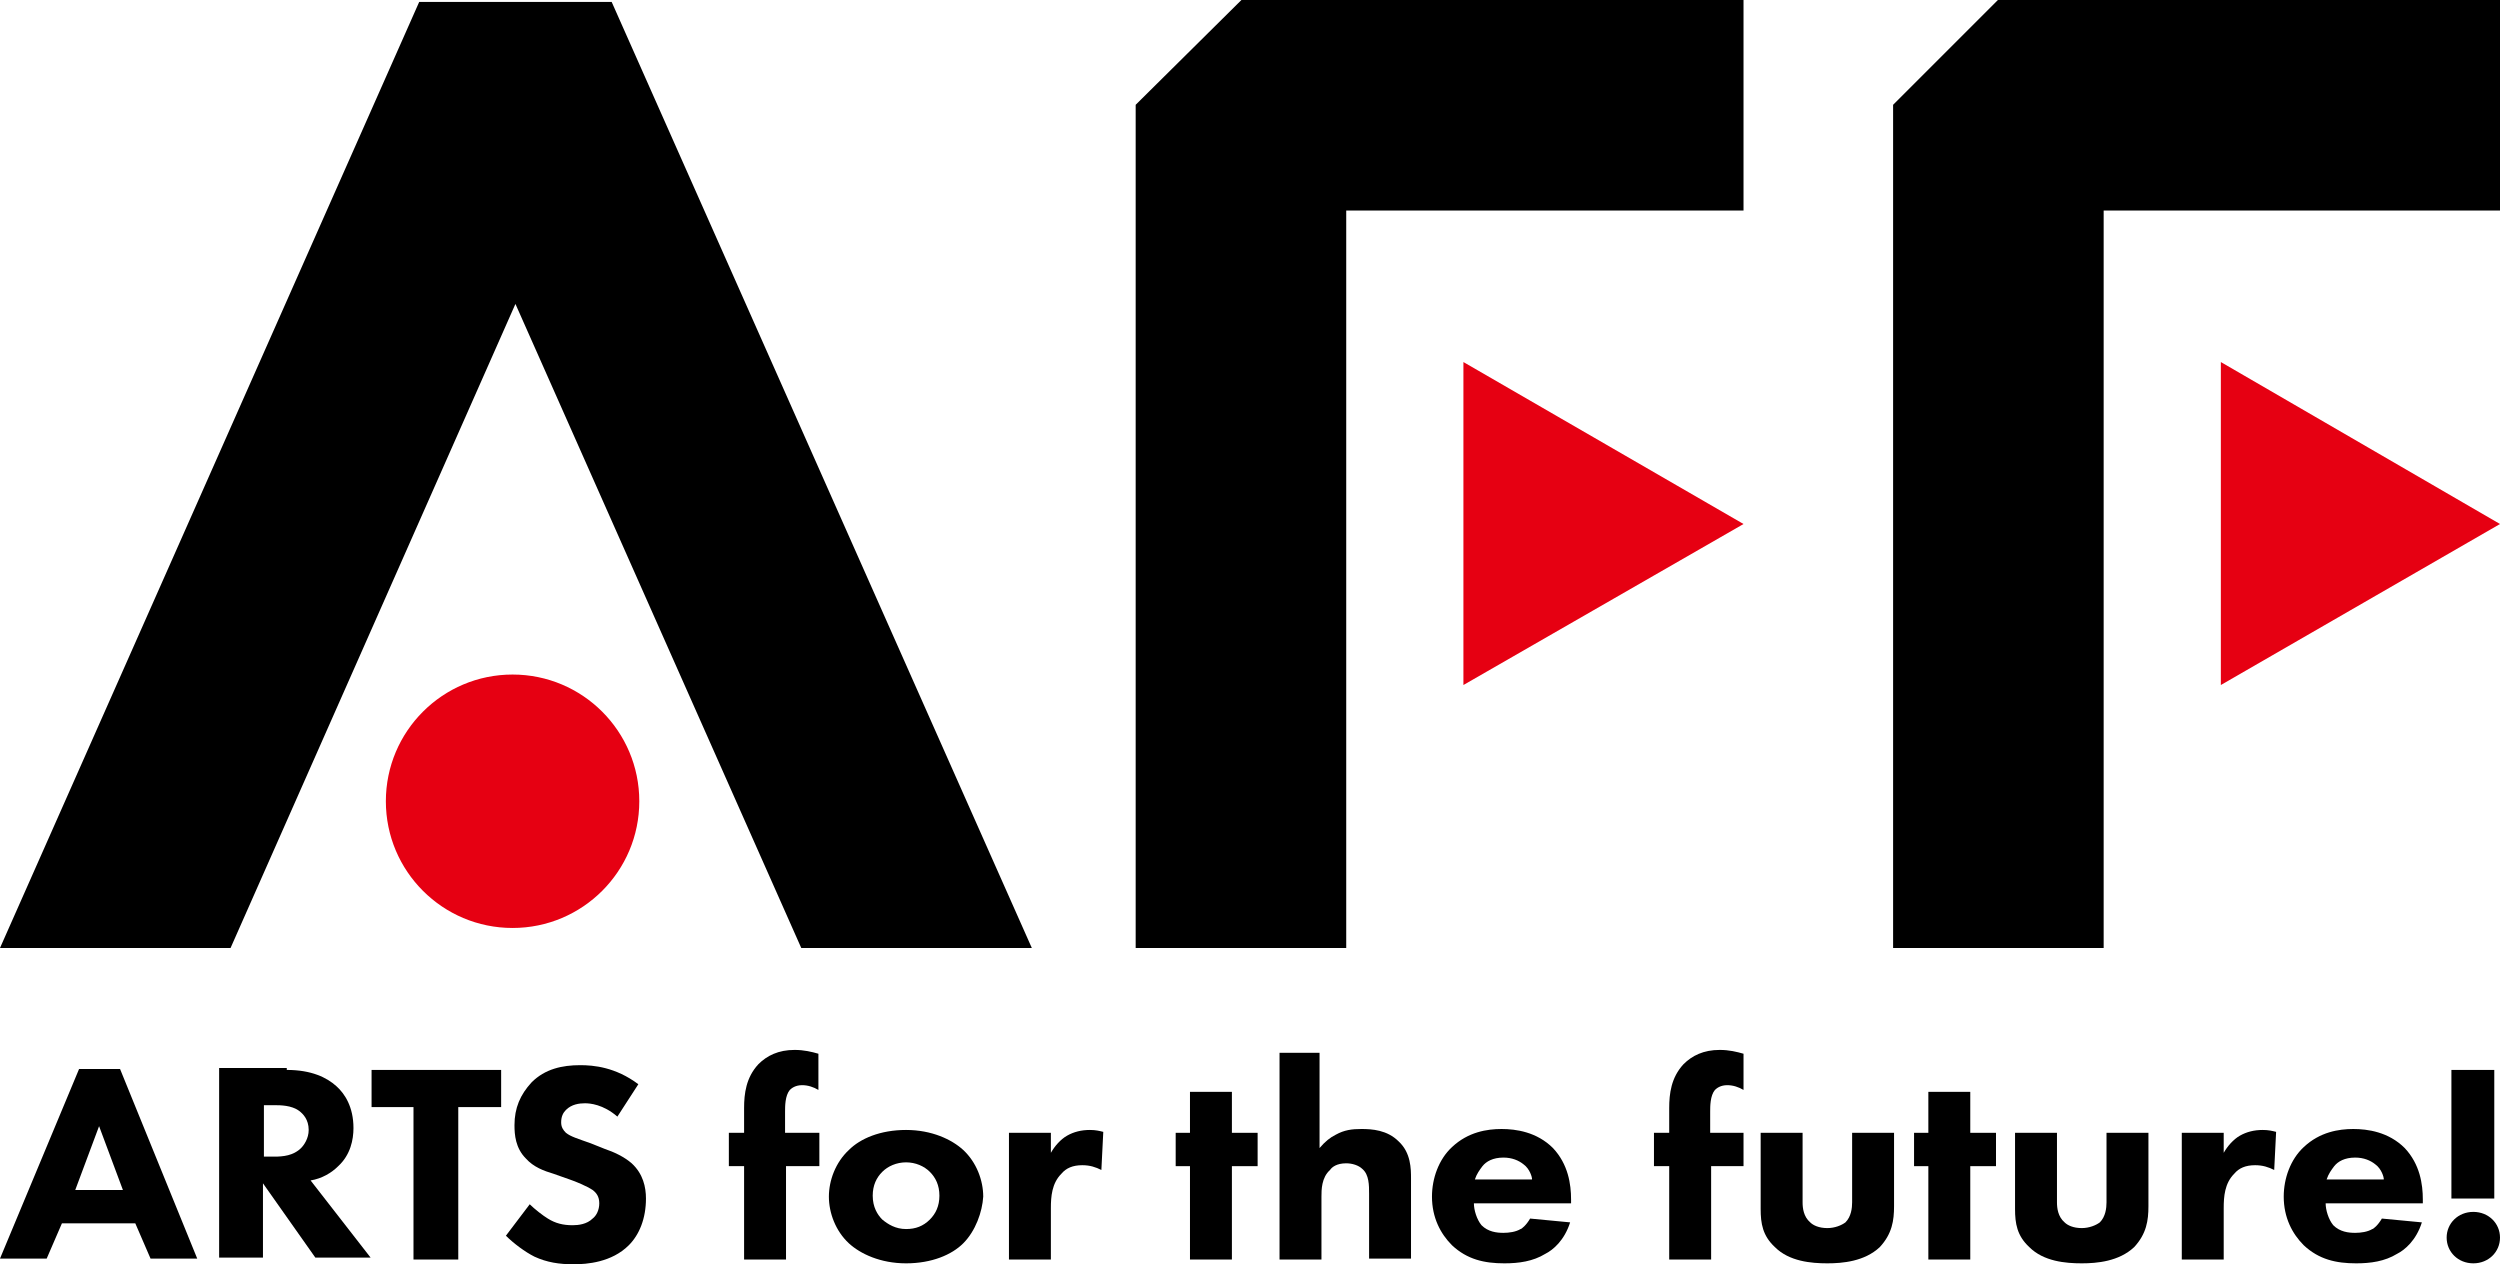 <?xml version="1.0" encoding="utf-8"?>
<!-- Generator: Adobe Illustrator 25.2.3, SVG Export Plug-In . SVG Version: 6.00 Build 0)  -->
<svg version="1.1" id="logo" xmlns="http://www.w3.org/2000/svg" xmlns:xlink="http://www.w3.org/1999/xlink" x="0px" y="0px"
	 viewBox="0 0 262.4 132.7" style="enable-background:new 0 0 262.4 132.7;" xml:space="preserve">
<g>
	<polygon style="fill:#E60012;" points="183,55 153.6,38 153.6,71.9 	"/>
	<polygon style="fill:#E60012;" points="262.4,55 233.1,38 233.1,71.9 	"/>
	<polygon points="24.2,99.5 54.1,31.9 84.1,99.5 108.3,99.5 64.2,0.2 44,0.2 0,99.5 	"/>
	<polygon points="141.3,99.5 119.2,99.5 119.2,11 130.3,0 183,0 183,22.1 141.3,22.1 	"/>
	<polygon points="220.8,99.5 198.7,99.5 198.7,11 209.7,0 262.4,0 262.4,22.1 220.8,22.1 	"/>
	<g>
		<path d="M14.2,128.4H6.5l-1.6,3.7H0l8.3-19.9h4.3l8.1,19.9h-4.9L14.2,128.4z M12.9,124.9l-2.5-6.7l-2.5,6.7H12.9z"/>
		<path d="M30.1,112.3c2.6,0,4.2,0.8,5.2,1.7c0.9,0.8,1.8,2.2,1.8,4.4c0,1.2-0.3,2.8-1.6,4c-0.7,0.7-1.7,1.3-2.9,1.5l6.3,8.1h-5.8
			l-5.5-7.8v7.8H23v-19.9H30.1z M27.7,121.4h1.1c0.9,0,2-0.1,2.8-0.9c0.3-0.3,0.8-1,0.8-1.9c0-1.1-0.6-1.7-1-2
			c-0.8-0.6-2-0.6-2.6-0.6h-1.1V121.4z"/>
		<path d="M48.1,116.2v16h-4.7v-16h-4.4v-3.9h13.6v3.9H48.1z"/>
		<path d="M64.8,117.2c-1.5-1.3-2.9-1.4-3.4-1.4c-0.6,0-1.4,0.1-2,0.7c-0.3,0.3-0.5,0.7-0.5,1.3c0,0.5,0.2,0.8,0.5,1.1
			c0.5,0.4,1.2,0.6,2.6,1.1l1.5,0.6c0.9,0.3,2,0.8,2.8,1.5c1.2,1.1,1.5,2.5,1.5,3.7c0,2.1-0.7,3.8-1.8,4.9c-1.8,1.8-4.4,2-5.8,2
			c-1.5,0-2.8-0.2-4.1-0.8c-1-0.5-2.2-1.4-3-2.2l2.5-3.3c0.5,0.5,1.4,1.2,1.9,1.5c0.8,0.5,1.6,0.7,2.6,0.7c0.6,0,1.5-0.1,2.1-0.7
			c0.4-0.3,0.7-0.9,0.7-1.6c0-0.7-0.3-1.1-0.7-1.4c-0.6-0.4-1.8-0.9-2.4-1.1l-1.7-0.6c-1-0.3-2.1-0.7-2.9-1.6
			c-1.1-1.1-1.2-2.5-1.2-3.5c0-1.8,0.6-3.2,1.8-4.5c1.4-1.4,3.2-1.8,5.1-1.8c1.4,0,3.7,0.2,6.1,2L64.8,117.2z"/>
		<path d="M82.5,122.4v9.8h-4.4v-9.8h-1.6v-3.5h1.6v-2.6c0-1.5,0.2-3.2,1.5-4.6c0.9-0.9,2.1-1.5,3.8-1.5c1,0,1.8,0.2,2.5,0.4v3.8
			c-0.5-0.3-1.1-0.5-1.7-0.5c-0.7,0-1.1,0.3-1.3,0.5c-0.5,0.6-0.5,1.7-0.5,2.3v2.2H86v3.5H82.5z"/>
		<path d="M101.1,130.5c-1.2,1.2-3.3,2.1-6,2.1c-2.7,0-4.8-1-6-2.1c-1.4-1.3-2.1-3.2-2.1-4.9c0-1.7,0.7-3.6,2.1-4.9
			c1.2-1.2,3.3-2.1,6-2.1c2.7,0,4.8,1,6,2.1c1.4,1.3,2.1,3.2,2.1,4.9C103.1,127.2,102.4,129.2,101.1,130.5z M92.6,123
			c-0.6,0.6-1,1.4-1,2.5c0,1.2,0.5,2,1,2.5c0.6,0.5,1.4,1,2.5,1c1,0,1.8-0.3,2.5-1c0.6-0.6,1-1.4,1-2.5c0-1.1-0.4-1.9-1-2.5
			c-0.6-0.6-1.5-1-2.5-1S93.2,122.4,92.6,123z"/>
		<path d="M105.9,118.9h4.4v2.1c0.4-0.7,1-1.4,1.7-1.8c0.7-0.4,1.5-0.6,2.4-0.6c0.6,0,1,0.1,1.4,0.2l-0.2,4c-0.6-0.3-1.2-0.5-2-0.5
			c-1,0-1.7,0.3-2.2,0.9c-1,1-1.1,2.4-1.1,3.6v5.4h-4.4V118.9z"/>
		<path d="M129.3,122.4v9.8h-4.4v-9.8h-1.5v-3.5h1.5v-4.3h4.4v4.3h2.7v3.5H129.3z"/>
		<path d="M134.1,110.5h4.4v10c0.6-0.7,1.1-1.1,1.7-1.4c0.9-0.5,1.7-0.6,2.7-0.6c1.1,0,2.7,0.1,3.9,1.3c1.3,1.2,1.3,2.9,1.3,3.9v8.4
			h-4.4v-6.8c0-0.9,0-2-0.7-2.6c-0.4-0.4-1.1-0.6-1.7-0.6c-1,0-1.5,0.4-1.7,0.7c-0.9,0.8-0.9,2.1-0.9,2.8v6.6h-4.4V110.5z"/>
		<path d="M164.9,126.3h-10.2c0,0.7,0.3,1.7,0.8,2.3c0.7,0.7,1.6,0.8,2.3,0.8c0.6,0,1.3-0.1,1.8-0.4c0.1,0,0.6-0.4,1-1.1l4.2,0.4
			c-0.6,1.9-1.8,2.9-2.6,3.3c-1.3,0.8-2.8,1-4.3,1c-2.1,0-3.9-0.4-5.5-1.9c-1.2-1.2-2.1-2.9-2.1-5.1c0-1.9,0.7-3.9,2.1-5.2
			c1.7-1.6,3.7-1.9,5.2-1.9c1.5,0,3.7,0.3,5.4,2c1.6,1.7,1.9,3.8,1.9,5.4V126.3z M160.8,123.7c0-0.1-0.2-1-0.9-1.5
			c-0.5-0.4-1.2-0.7-2.1-0.7c-1.1,0-1.8,0.4-2.2,0.9c-0.3,0.4-0.6,0.8-0.8,1.4H160.8z"/>
		<path d="M179.6,122.4v9.8h-4.4v-9.8h-1.6v-3.5h1.6v-2.6c0-1.5,0.2-3.2,1.5-4.6c0.9-0.9,2.1-1.5,3.8-1.5c1,0,1.8,0.2,2.5,0.4v3.8
			c-0.5-0.3-1.1-0.5-1.7-0.5c-0.7,0-1.1,0.3-1.3,0.5c-0.5,0.6-0.5,1.7-0.5,2.3v2.2h3.5v3.5H179.6z"/>
		<path d="M189.2,118.9v7.3c0,0.6,0.1,1.5,0.8,2.1c0.3,0.3,0.9,0.6,1.8,0.6c0.8,0,1.5-0.3,1.9-0.6c0.6-0.6,0.7-1.5,0.7-2.1v-7.3h4.4
			v7.7c0,1.5-0.2,2.9-1.5,4.3c-1.6,1.5-3.9,1.7-5.5,1.7c-1.7,0-4-0.2-5.5-1.7c-1.3-1.2-1.5-2.5-1.5-4v-8H189.2z"/>
		<path d="M206.8,122.4v9.8h-4.4v-9.8h-1.5v-3.5h1.5v-4.3h4.4v4.3h2.7v3.5H206.8z"/>
		<path d="M215.9,118.9v7.3c0,0.6,0.1,1.5,0.8,2.1c0.3,0.3,0.9,0.6,1.8,0.6c0.8,0,1.5-0.3,1.9-0.6c0.6-0.6,0.7-1.5,0.7-2.1v-7.3h4.4
			v7.7c0,1.5-0.2,2.9-1.5,4.3c-1.6,1.5-3.9,1.7-5.5,1.7c-1.7,0-4-0.2-5.5-1.7c-1.3-1.2-1.5-2.5-1.5-4v-8H215.9z"/>
		<path d="M229,118.9h4.4v2.1c0.4-0.7,1-1.4,1.7-1.8c0.7-0.4,1.5-0.6,2.4-0.6c0.6,0,1,0.1,1.4,0.2l-0.2,4c-0.6-0.3-1.2-0.5-2-0.5
			c-1,0-1.7,0.3-2.2,0.9c-1,1-1.1,2.4-1.1,3.6v5.4H229V118.9z"/>
		<path d="M254.3,126.3h-10.2c0,0.7,0.3,1.7,0.8,2.3c0.7,0.7,1.6,0.8,2.3,0.8c0.6,0,1.3-0.1,1.8-0.4c0.1,0,0.6-0.4,1-1.1l4.2,0.4
			c-0.6,1.9-1.8,2.9-2.6,3.3c-1.3,0.8-2.8,1-4.3,1c-2.1,0-3.9-0.4-5.5-1.9c-1.2-1.2-2.1-2.9-2.1-5.1c0-1.9,0.7-3.9,2.1-5.2
			c1.7-1.6,3.7-1.9,5.2-1.9c1.5,0,3.7,0.3,5.4,2c1.6,1.7,1.9,3.8,1.9,5.4V126.3z M250.2,123.7c0-0.1-0.2-1-0.9-1.5
			c-0.5-0.4-1.2-0.7-2.1-0.7c-1.1,0-1.8,0.4-2.2,0.9c-0.3,0.4-0.6,0.8-0.8,1.4H250.2z"/>
		<path d="M259.6,127.2c1.6,0,2.8,1.2,2.8,2.7s-1.2,2.7-2.8,2.7s-2.8-1.2-2.8-2.7S258,127.2,259.6,127.2z M257.3,125.8v-13.5h4.5
			v13.5H257.3z"/>
	</g>
	<circle style="fill:#E60012;" cx="53.8" cy="84.1" r="13.3"/>
</g>
<g>
</g>
<g>
</g>
<g>
</g>
<g>
</g>
<g>
</g>
<g>
</g>
</svg>
